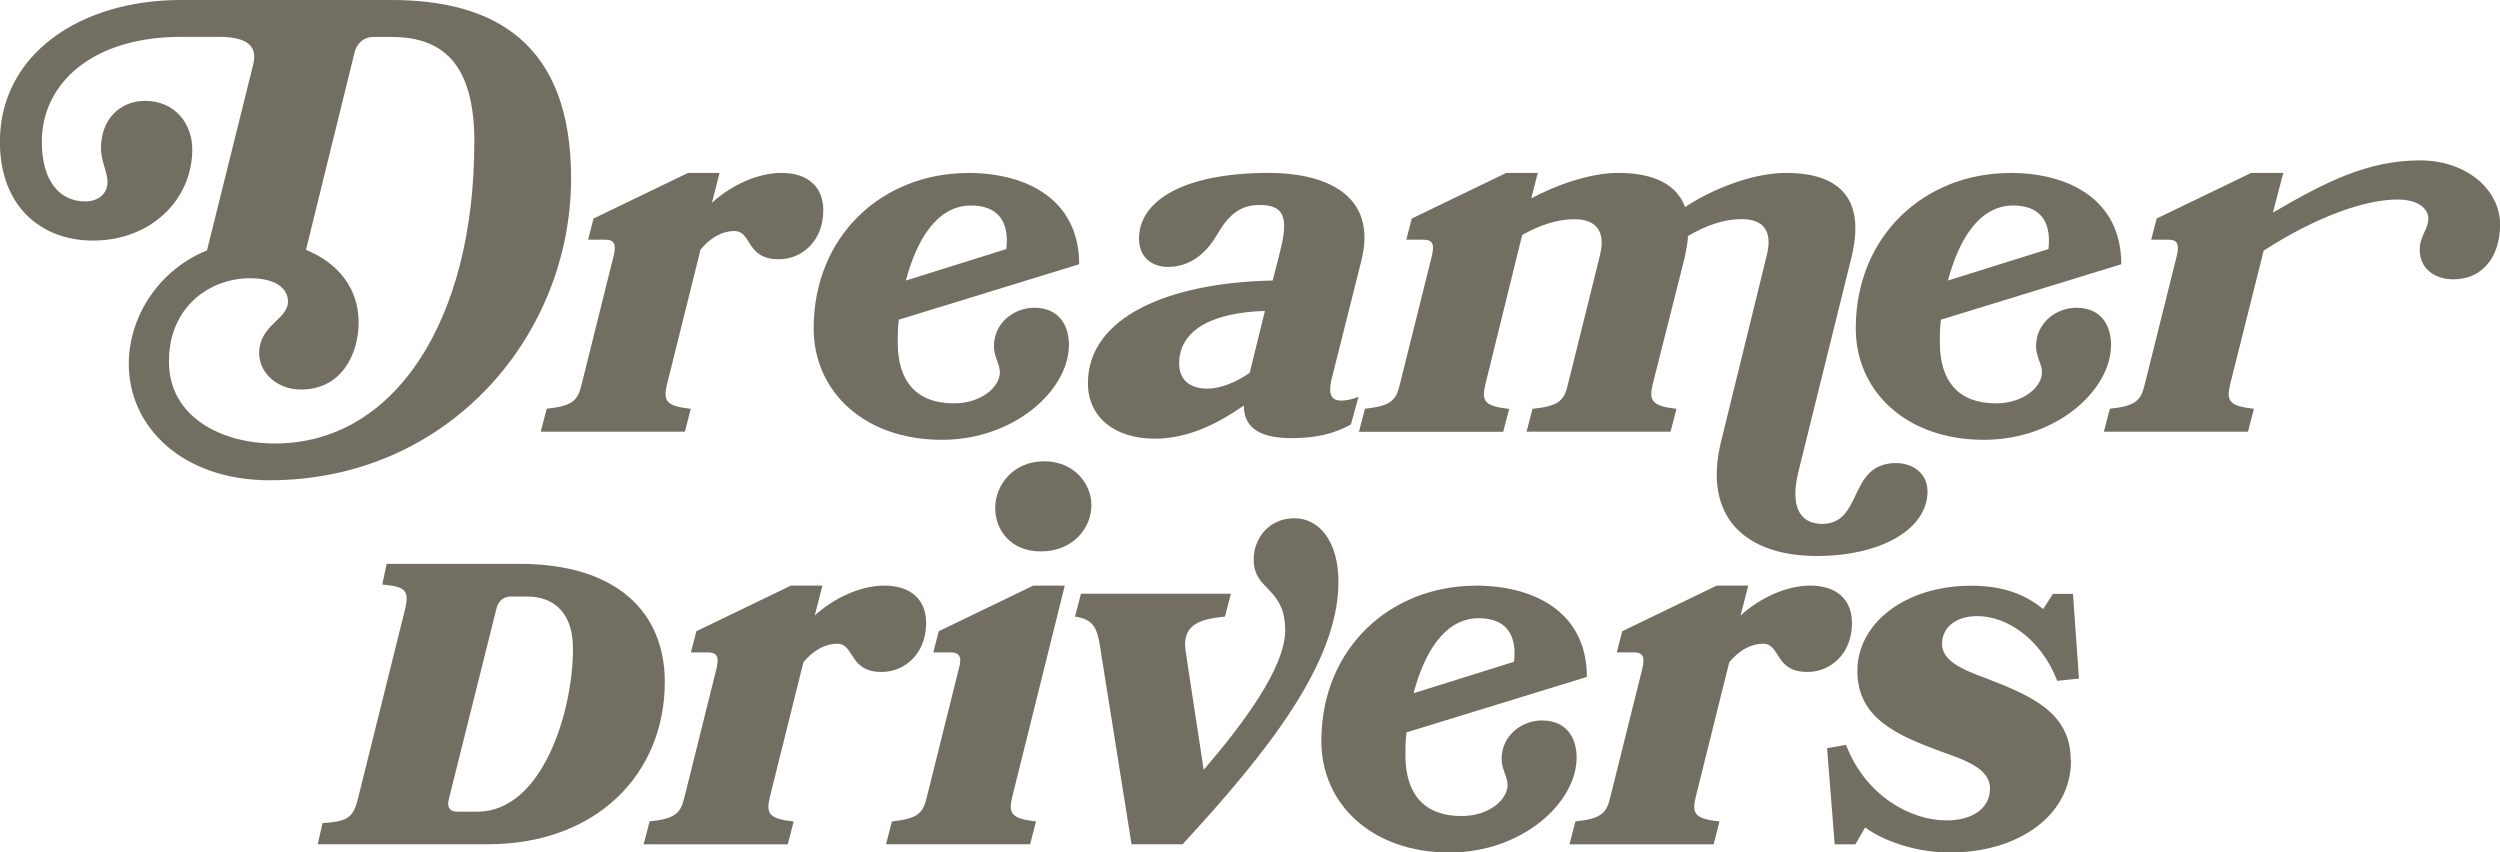 <?xml version="1.0" encoding="UTF-8"?>
<svg id="Layer_2" data-name="Layer 2" xmlns="http://www.w3.org/2000/svg" viewBox="0 0 251.58 85.78">
  <defs>
    <style>
      .cls-1 {
        fill: #726e62;
        stroke-width: 0px;
      }
    </style>
  </defs>
  <g id="design">
    <g>
      <g>
        <path class="cls-1" d="m54.42,43.43l.6-2.3c2.52-.27,3.12-.77,3.5-2.41l3.23-12.96c.27-1.15.11-1.64-.87-1.64h-1.7l.55-2.13,9.51-4.59h3.17l-.77,3.01c1.91-1.75,4.59-3.01,7-3.01,2.68,0,4.21,1.42,4.21,3.77,0,3.06-2.13,4.92-4.48,4.92-3.34,0-2.68-2.84-4.48-2.84-1.09,0-2.3.55-3.39,1.86l-3.39,13.62c-.38,1.64-.06,2.13,2.41,2.41l-.6,2.3h-14.49Z"/>
        <path class="cls-1" d="m97.39,17.4c6.01,0,11.21,2.73,11.21,9.19l-18.15,5.58c-.11.82-.11,1.59-.11,2.3,0,3.99,1.97,6.12,5.63,6.12,2.84,0,4.65-1.69,4.65-3.12,0-.82-.6-1.59-.6-2.62,0-2.41,2.08-3.88,4.05-3.88,2.52,0,3.5,1.8,3.5,3.72,0,4.59-5.52,9.57-12.79,9.57-7.87,0-12.9-4.92-12.9-11.21,0-9.4,7-15.64,15.53-15.64Zm3.88,7.65c.33-2.84-.93-4.37-3.55-4.37-3.5,0-5.52,3.61-6.56,7.55l10.12-3.17Z"/>
        <path class="cls-1" d="m116.15,44.14c-3.94,0-6.67-2.13-6.67-5.58,0-6.62,8.04-10.12,18.59-10.33l.77-3.01c.88-3.5.27-4.59-2.08-4.59-1.86,0-3.06.87-4.26,2.95-1.31,2.24-3.01,3.28-4.98,3.28-1.42,0-2.9-.82-2.9-2.84,0-3.88,4.59-6.62,13.07-6.62,5.25,0,11.05,1.91,9.3,8.86l-3.01,11.97c-.33,1.48,0,2.08.98,2.08.38,0,.93-.05,1.75-.38l-.77,2.79c-1.69.93-3.5,1.37-5.96,1.37-2.79,0-4.81-.77-4.81-3.28-2.52,1.75-5.52,3.34-9.02,3.34Zm11.15-12.85c-5.41.16-8.64,1.97-8.64,5.3,0,1.59,1.04,2.52,2.84,2.52,1.26,0,2.84-.6,4.26-1.59l1.53-6.23Z"/>
        <path class="cls-1" d="m136.76,43.43l.6-2.3c2.52-.27,3.12-.77,3.5-2.41l3.23-12.96c.27-1.15.11-1.64-.87-1.64h-1.7l.55-2.13,9.51-4.59h3.17l-.66,2.57c2.52-1.37,5.96-2.57,8.75-2.57s5.74.71,6.73,3.44c2.95-1.97,7.05-3.44,10.12-3.44,4.05,0,8.37,1.42,6.62,8.53l-5.36,21.65c-.93,3.94.6,5.14,2.41,5.14,4.16,0,2.57-6.12,7.44-6.12,1.69,0,3.17,1.04,3.17,2.84,0,3.83-4.7,6.51-11.15,6.51-7,0-11.54-3.77-9.62-11.54l4.59-18.7c.66-2.62-.49-3.66-2.52-3.66-1.86,0-3.61.66-5.41,1.7,0,.6-.22,1.64-.33,2.19l-3.23,12.79c-.38,1.64,0,2.13,2.41,2.41l-.6,2.3h-14.49l.6-2.3c2.57-.27,3.17-.77,3.55-2.41l3.23-13.01c.66-2.62-.55-3.66-2.57-3.66-1.75,0-3.5.6-5.25,1.59l-3.72,15.09c-.38,1.64-.06,2.13,2.41,2.41l-.6,2.3h-14.49Z"/>
        <path class="cls-1" d="m202.26,17.4c6.01,0,11.21,2.73,11.21,9.19l-18.15,5.58c-.11.82-.11,1.59-.11,2.3,0,3.99,1.97,6.12,5.63,6.12,2.84,0,4.65-1.69,4.65-3.12,0-.82-.6-1.59-.6-2.62,0-2.41,2.08-3.88,4.05-3.88,2.52,0,3.5,1.8,3.5,3.72,0,4.59-5.52,9.57-12.79,9.57-7.87,0-12.9-4.92-12.9-11.21,0-9.4,7-15.64,15.53-15.64Zm3.88,7.65c.33-2.84-.93-4.37-3.55-4.37-3.5,0-5.52,3.61-6.56,7.55l10.12-3.17Z"/>
        <path class="cls-1" d="m211.72,43.43l.6-2.3c2.52-.27,3.12-.77,3.5-2.41l3.23-12.96c.27-1.15.11-1.64-.87-1.64h-1.7l.55-2.13,9.51-4.59h3.23l-1.04,3.99c5.36-3.12,9.57-5.25,14.82-5.25,4.65,0,8.04,2.95,8.04,6.45,0,3.23-1.75,5.52-4.7,5.52-1.97,0-3.39-1.15-3.39-2.95,0-1.42.87-2.08.87-3.17,0-.93-.93-1.91-3.12-1.91-3.28,0-8.2,1.75-13.45,5.14l-3.39,13.51c-.38,1.64-.06,2.13,2.41,2.41l-.6,2.3h-14.49Z"/>
      </g>
      <path class="cls-1" d="m39.37,0c10.44,0,18.1,4.37,18.1,17.93,0,15.86-12.36,30.4-30.35,30.4-8.75,0-14.16-5.36-14.16-11.7,0-4.98,3.23-9.57,7.87-11.43l4.65-18.7c.55-2.19-1.09-2.79-3.5-2.79h-3.77c-9.02,0-14,4.76-14,10.55,0,3.99,1.8,6.01,4.37,6.01,1.37,0,2.24-.82,2.24-1.97,0-.93-.66-2.13-.66-3.39,0-2.95,1.97-4.76,4.43-4.76,3.06,0,4.76,2.35,4.76,4.87,0,5.03-4.1,9.19-10.01,9.19-5.09,0-9.35-3.34-9.35-9.95C0,5.47,8.04,0,18.21,0h21.16Zm8.37,14.33c0-7.44-2.79-10.61-8.31-10.61h-1.86c-.98,0-1.7.66-1.91,1.64l-4.87,19.79c3.28,1.31,5.3,3.94,5.3,7.27s-1.8,6.78-5.8,6.78c-2.41,0-4.21-1.69-4.21-3.66,0-2.84,2.9-3.39,2.9-5.19,0-1.15-.98-2.35-3.83-2.35-3.94,0-8.15,2.79-8.15,8.37s5.25,8.26,10.66,8.26c12.14,0,20.07-12.52,20.07-30.29Z"/>
      <g>
        <path class="cls-1" d="m31.97,84.96l.49-2.13c2.46-.16,3.06-.49,3.55-2.41l4.76-19.14c.44-1.91,0-2.24-2.3-2.46l.44-2.08h13.34c9.95,0,14.65,4.98,14.65,11.87,0,9.3-6.89,16.35-17.82,16.35h-17.11Zm19.41-24.93c-.71,0-1.26.49-1.42,1.2l-4.81,19.25c-.16.71.06,1.2.87,1.2h2.02c6.51,0,9.62-10.01,9.62-16.4,0-3.45-1.75-5.25-4.65-5.25h-1.64Z"/>
        <path class="cls-1" d="m64.77,84.96l.6-2.3c2.52-.27,3.12-.77,3.5-2.41l3.23-12.96c.27-1.15.11-1.64-.87-1.64h-1.7l.55-2.13,9.51-4.59h3.17l-.77,3.01c1.91-1.75,4.59-3.01,7-3.01,2.68,0,4.21,1.42,4.21,3.77,0,3.06-2.13,4.92-4.48,4.92-3.34,0-2.68-2.84-4.48-2.84-1.09,0-2.3.55-3.39,1.86l-3.39,13.62c-.38,1.64-.06,2.13,2.41,2.41l-.6,2.3h-14.49Z"/>
        <path class="cls-1" d="m89.16,84.96l.6-2.3c2.52-.27,3.12-.77,3.5-2.41l3.23-12.96c.33-1.15.11-1.64-.87-1.64h-1.7l.55-2.13,9.51-4.59h3.17l-5.3,21.32c-.38,1.64-.06,2.13,2.41,2.41l-.6,2.3h-14.49Zm20.67-34.12c0,2.3-1.86,4.65-5.09,4.65-3.01,0-4.59-2.13-4.59-4.37s1.75-4.7,4.92-4.7c3.01,0,4.76,2.24,4.76,4.43Z"/>
        <path class="cls-1" d="m113.87,84.96l-3.06-19.19c-.33-2.3-.55-3.44-2.63-3.72l.6-2.3h15.09l-.6,2.3c-2.79.27-4.37.93-3.94,3.61l1.8,11.81c3.99-4.65,8.2-10.28,8.2-14.05,0-4.37-3.17-3.94-3.17-7.11,0-2.19,1.59-4.16,4.1-4.16s4.43,2.35,4.43,6.4c0,8.15-7.16,17.17-15.69,26.41h-5.14Z"/>
        <path class="cls-1" d="m148.48,58.93c6.01,0,11.21,2.73,11.21,9.19l-18.15,5.58c-.11.82-.11,1.59-.11,2.3,0,3.99,1.97,6.12,5.63,6.12,2.84,0,4.65-1.69,4.65-3.12,0-.82-.6-1.59-.6-2.62,0-2.41,2.08-3.88,4.05-3.88,2.52,0,3.5,1.8,3.5,3.72,0,4.59-5.52,9.57-12.79,9.57-7.87,0-12.9-4.92-12.9-11.21,0-9.4,7-15.64,15.53-15.64Zm3.88,7.65c.33-2.84-.93-4.37-3.55-4.37-3.5,0-5.52,3.61-6.56,7.55l10.12-3.17Z"/>
        <path class="cls-1" d="m157.94,84.96l.6-2.3c2.52-.27,3.12-.77,3.5-2.41l3.23-12.96c.27-1.15.11-1.64-.87-1.64h-1.7l.55-2.13,9.51-4.59h3.17l-.77,3.01c1.91-1.75,4.59-3.01,7-3.01,2.68,0,4.21,1.42,4.21,3.77,0,3.06-2.13,4.92-4.48,4.92-3.34,0-2.68-2.84-4.48-2.84-1.09,0-2.3.55-3.39,1.86l-3.39,13.62c-.38,1.64-.06,2.13,2.41,2.41l-.6,2.3h-14.49Z"/>
        <path class="cls-1" d="m208.41,76.49c0,5.8-5.58,9.3-12.14,9.3-3.77,0-6.94-1.31-8.58-2.52l-.98,1.7h-2.08l-.77-9.68,1.91-.33c1.97,5.14,6.51,7.6,10.12,7.6,2.52,0,4.37-1.15,4.37-3.23,0-1.91-2.3-2.79-4.98-3.72-4.26-1.59-8.37-3.28-8.37-8.09s4.81-8.58,11.48-8.58c3.61,0,5.74,1.15,7.22,2.35l.98-1.53h2.02l.6,8.53-2.19.22c-1.64-4.26-5.09-6.51-8.04-6.51-2.3,0-3.55,1.26-3.55,2.79,0,1.69,1.97,2.57,4.37,3.44,4.48,1.75,8.58,3.39,8.58,8.26Z"/>
      </g>
    </g>
  </g>
</svg>